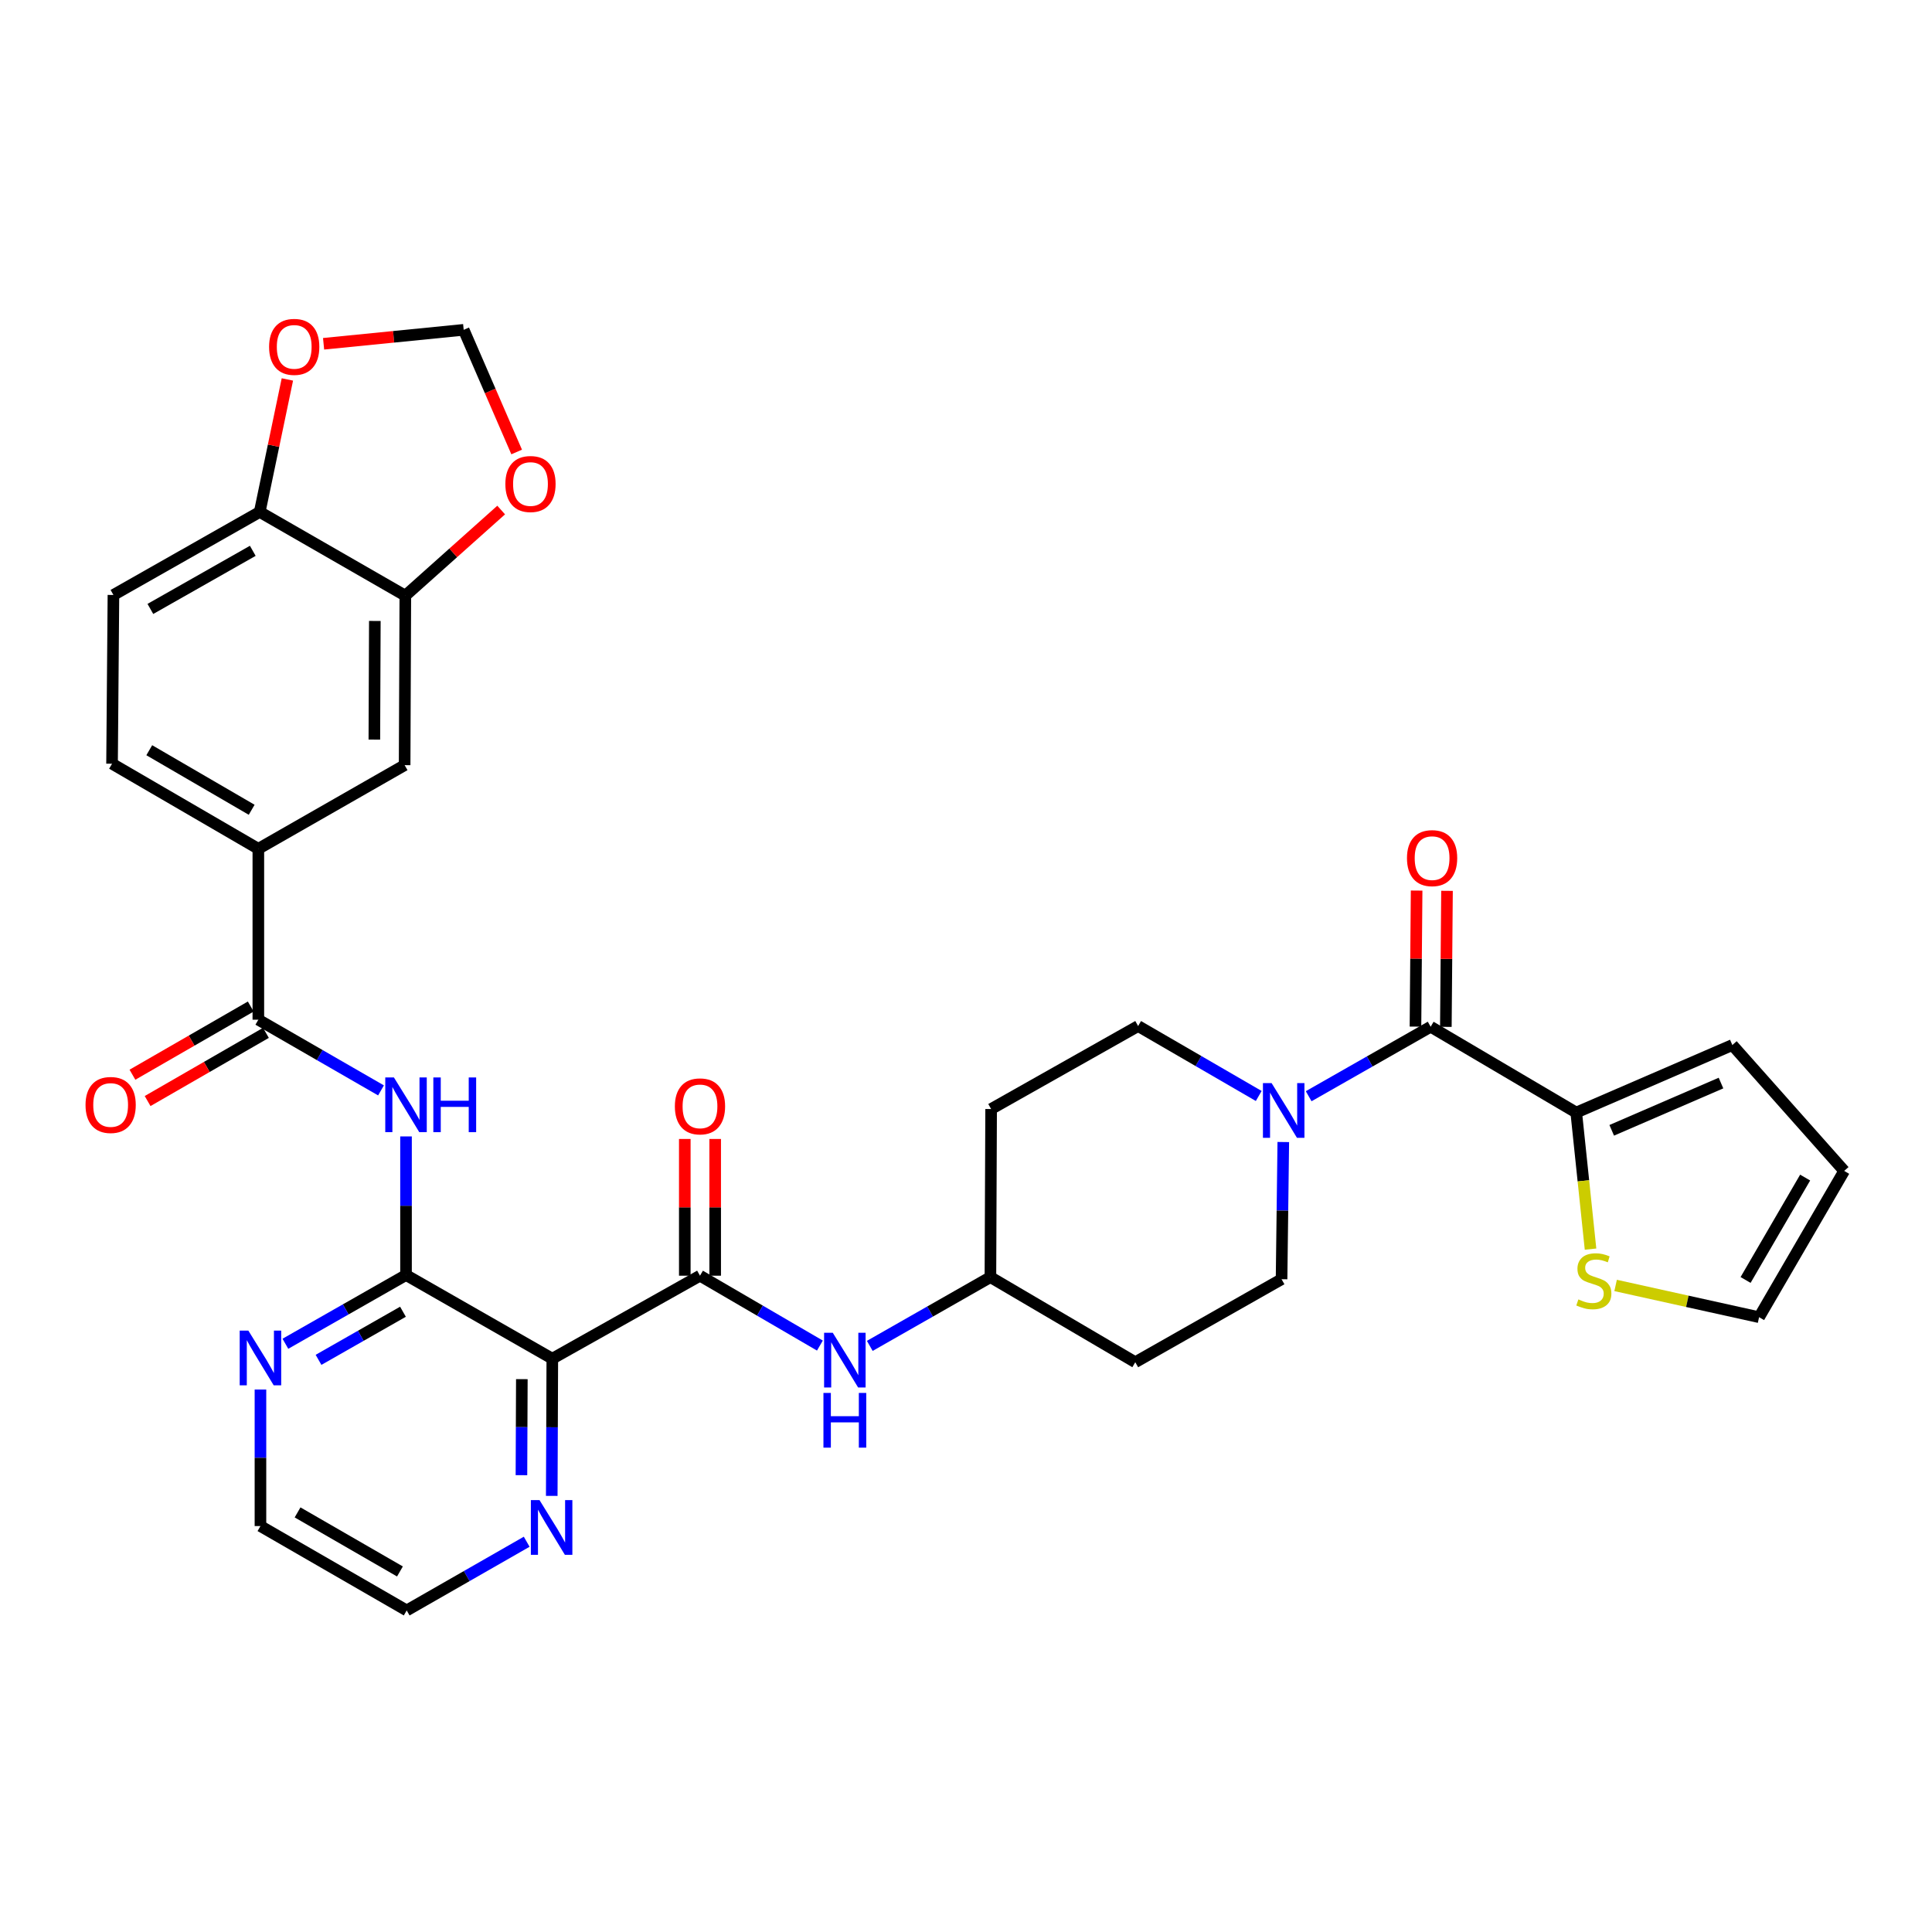 <?xml version='1.0' encoding='iso-8859-1'?>
<svg version='1.1' baseProfile='full'
              xmlns='http://www.w3.org/2000/svg'
                      xmlns:rdkit='http://www.rdkit.org/xml'
                      xmlns:xlink='http://www.w3.org/1999/xlink'
                  xml:space='preserve'
width='1000px' height='1000px' viewBox='0 0 1000 1000'>
<!-- END OF HEADER -->
<rect style='opacity:1.0;fill:#FFFFFF;stroke:none' width='1000' height='1000' x='0' y='0'> </rect>
<path class='bond-0' d='M 285.875,703.255 L 210.154,659.951' style='fill:none;fill-rule:evenodd;stroke:#000000;stroke-width:6px;stroke-linecap:butt;stroke-linejoin:miter;stroke-opacity:1' />
<path class='bond-1' d='M 285.875,703.255 L 362.313,660.3' style='fill:none;fill-rule:evenodd;stroke:#000000;stroke-width:6px;stroke-linecap:butt;stroke-linejoin:miter;stroke-opacity:1' />
<path class='bond-12' d='M 285.875,703.255 L 285.73,738.763' style='fill:none;fill-rule:evenodd;stroke:#000000;stroke-width:6px;stroke-linecap:butt;stroke-linejoin:miter;stroke-opacity:1' />
<path class='bond-12' d='M 285.73,738.763 L 285.584,774.27' style='fill:none;fill-rule:evenodd;stroke:#0000FF;stroke-width:6px;stroke-linecap:butt;stroke-linejoin:miter;stroke-opacity:1' />
<path class='bond-12' d='M 270.104,713.843 L 270.002,738.698' style='fill:none;fill-rule:evenodd;stroke:#000000;stroke-width:6px;stroke-linecap:butt;stroke-linejoin:miter;stroke-opacity:1' />
<path class='bond-12' d='M 270.002,738.698 L 269.9,763.554' style='fill:none;fill-rule:evenodd;stroke:#0000FF;stroke-width:6px;stroke-linecap:butt;stroke-linejoin:miter;stroke-opacity:1' />
<path class='bond-2' d='M 210.154,659.951 L 210.154,624.081' style='fill:none;fill-rule:evenodd;stroke:#000000;stroke-width:6px;stroke-linecap:butt;stroke-linejoin:miter;stroke-opacity:1' />
<path class='bond-2' d='M 210.154,624.081 L 210.154,588.211' style='fill:none;fill-rule:evenodd;stroke:#0000FF;stroke-width:6px;stroke-linecap:butt;stroke-linejoin:miter;stroke-opacity:1' />
<path class='bond-13' d='M 210.154,659.951 L 178.936,677.741' style='fill:none;fill-rule:evenodd;stroke:#000000;stroke-width:6px;stroke-linecap:butt;stroke-linejoin:miter;stroke-opacity:1' />
<path class='bond-13' d='M 178.936,677.741 L 147.717,695.532' style='fill:none;fill-rule:evenodd;stroke:#0000FF;stroke-width:6px;stroke-linecap:butt;stroke-linejoin:miter;stroke-opacity:1' />
<path class='bond-13' d='M 208.576,678.953 L 186.723,691.406' style='fill:none;fill-rule:evenodd;stroke:#000000;stroke-width:6px;stroke-linecap:butt;stroke-linejoin:miter;stroke-opacity:1' />
<path class='bond-13' d='M 186.723,691.406 L 164.87,703.86' style='fill:none;fill-rule:evenodd;stroke:#0000FF;stroke-width:6px;stroke-linecap:butt;stroke-linejoin:miter;stroke-opacity:1' />
<path class='bond-8' d='M 362.313,660.3 L 393.347,678.384' style='fill:none;fill-rule:evenodd;stroke:#000000;stroke-width:6px;stroke-linecap:butt;stroke-linejoin:miter;stroke-opacity:1' />
<path class='bond-8' d='M 393.347,678.384 L 424.381,696.467' style='fill:none;fill-rule:evenodd;stroke:#0000FF;stroke-width:6px;stroke-linecap:butt;stroke-linejoin:miter;stroke-opacity:1' />
<path class='bond-17' d='M 370.177,660.3 L 370.177,624.914' style='fill:none;fill-rule:evenodd;stroke:#000000;stroke-width:6px;stroke-linecap:butt;stroke-linejoin:miter;stroke-opacity:1' />
<path class='bond-17' d='M 370.177,624.914 L 370.177,589.527' style='fill:none;fill-rule:evenodd;stroke:#FF0000;stroke-width:6px;stroke-linecap:butt;stroke-linejoin:miter;stroke-opacity:1' />
<path class='bond-17' d='M 354.449,660.3 L 354.449,624.914' style='fill:none;fill-rule:evenodd;stroke:#000000;stroke-width:6px;stroke-linecap:butt;stroke-linejoin:miter;stroke-opacity:1' />
<path class='bond-17' d='M 354.449,624.914 L 354.449,589.527' style='fill:none;fill-rule:evenodd;stroke:#FF0000;stroke-width:6px;stroke-linecap:butt;stroke-linejoin:miter;stroke-opacity:1' />
<path class='bond-4' d='M 197.209,564.387 L 165.463,546.09' style='fill:none;fill-rule:evenodd;stroke:#0000FF;stroke-width:6px;stroke-linecap:butt;stroke-linejoin:miter;stroke-opacity:1' />
<path class='bond-4' d='M 165.463,546.09 L 133.717,527.793' style='fill:none;fill-rule:evenodd;stroke:#000000;stroke-width:6px;stroke-linecap:butt;stroke-linejoin:miter;stroke-opacity:1' />
<path class='bond-3' d='M 740.507,531.437 L 708.936,549.42' style='fill:none;fill-rule:evenodd;stroke:#000000;stroke-width:6px;stroke-linecap:butt;stroke-linejoin:miter;stroke-opacity:1' />
<path class='bond-3' d='M 708.936,549.42 L 677.365,567.403' style='fill:none;fill-rule:evenodd;stroke:#0000FF;stroke-width:6px;stroke-linecap:butt;stroke-linejoin:miter;stroke-opacity:1' />
<path class='bond-6' d='M 740.507,531.437 L 815.861,575.859' style='fill:none;fill-rule:evenodd;stroke:#000000;stroke-width:6px;stroke-linecap:butt;stroke-linejoin:miter;stroke-opacity:1' />
<path class='bond-21' d='M 748.37,531.504 L 748.67,496.3' style='fill:none;fill-rule:evenodd;stroke:#000000;stroke-width:6px;stroke-linecap:butt;stroke-linejoin:miter;stroke-opacity:1' />
<path class='bond-21' d='M 748.67,496.3 L 748.969,461.097' style='fill:none;fill-rule:evenodd;stroke:#FF0000;stroke-width:6px;stroke-linecap:butt;stroke-linejoin:miter;stroke-opacity:1' />
<path class='bond-21' d='M 732.643,531.37 L 732.942,496.166' style='fill:none;fill-rule:evenodd;stroke:#000000;stroke-width:6px;stroke-linecap:butt;stroke-linejoin:miter;stroke-opacity:1' />
<path class='bond-21' d='M 732.942,496.166 L 733.242,460.963' style='fill:none;fill-rule:evenodd;stroke:#FF0000;stroke-width:6px;stroke-linecap:butt;stroke-linejoin:miter;stroke-opacity:1' />
<path class='bond-7' d='M 133.717,527.793 L 133.717,439.341' style='fill:none;fill-rule:evenodd;stroke:#000000;stroke-width:6px;stroke-linecap:butt;stroke-linejoin:miter;stroke-opacity:1' />
<path class='bond-23' d='M 129.79,520.98 L 99.17,538.626' style='fill:none;fill-rule:evenodd;stroke:#000000;stroke-width:6px;stroke-linecap:butt;stroke-linejoin:miter;stroke-opacity:1' />
<path class='bond-23' d='M 99.17,538.626 L 68.55,556.272' style='fill:none;fill-rule:evenodd;stroke:#FF0000;stroke-width:6px;stroke-linecap:butt;stroke-linejoin:miter;stroke-opacity:1' />
<path class='bond-23' d='M 137.643,534.607 L 107.023,552.253' style='fill:none;fill-rule:evenodd;stroke:#000000;stroke-width:6px;stroke-linecap:butt;stroke-linejoin:miter;stroke-opacity:1' />
<path class='bond-23' d='M 107.023,552.253 L 76.403,569.899' style='fill:none;fill-rule:evenodd;stroke:#FF0000;stroke-width:6px;stroke-linecap:butt;stroke-linejoin:miter;stroke-opacity:1' />
<path class='bond-5' d='M 664.23,591.111 L 663.783,626.614' style='fill:none;fill-rule:evenodd;stroke:#0000FF;stroke-width:6px;stroke-linecap:butt;stroke-linejoin:miter;stroke-opacity:1' />
<path class='bond-5' d='M 663.783,626.614 L 663.335,662.118' style='fill:none;fill-rule:evenodd;stroke:#000000;stroke-width:6px;stroke-linecap:butt;stroke-linejoin:miter;stroke-opacity:1' />
<path class='bond-34' d='M 651.519,567.277 L 620.305,549.178' style='fill:none;fill-rule:evenodd;stroke:#0000FF;stroke-width:6px;stroke-linecap:butt;stroke-linejoin:miter;stroke-opacity:1' />
<path class='bond-34' d='M 620.305,549.178 L 589.091,531.078' style='fill:none;fill-rule:evenodd;stroke:#000000;stroke-width:6px;stroke-linecap:butt;stroke-linejoin:miter;stroke-opacity:1' />
<path class='bond-10' d='M 815.861,575.859 L 819.56,611.202' style='fill:none;fill-rule:evenodd;stroke:#000000;stroke-width:6px;stroke-linecap:butt;stroke-linejoin:miter;stroke-opacity:1' />
<path class='bond-10' d='M 819.56,611.202 L 823.259,646.545' style='fill:none;fill-rule:evenodd;stroke:#CCCC00;stroke-width:6px;stroke-linecap:butt;stroke-linejoin:miter;stroke-opacity:1' />
<path class='bond-22' d='M 815.861,575.859 L 896.658,540.908' style='fill:none;fill-rule:evenodd;stroke:#000000;stroke-width:6px;stroke-linecap:butt;stroke-linejoin:miter;stroke-opacity:1' />
<path class='bond-22' d='M 834.225,585.052 L 890.783,560.586' style='fill:none;fill-rule:evenodd;stroke:#000000;stroke-width:6px;stroke-linecap:butt;stroke-linejoin:miter;stroke-opacity:1' />
<path class='bond-11' d='M 133.717,439.341 L 209.438,396.037' style='fill:none;fill-rule:evenodd;stroke:#000000;stroke-width:6px;stroke-linecap:butt;stroke-linejoin:miter;stroke-opacity:1' />
<path class='bond-25' d='M 133.717,439.341 L 57.996,395.303' style='fill:none;fill-rule:evenodd;stroke:#000000;stroke-width:6px;stroke-linecap:butt;stroke-linejoin:miter;stroke-opacity:1' />
<path class='bond-25' d='M 130.266,419.14 L 77.261,388.313' style='fill:none;fill-rule:evenodd;stroke:#000000;stroke-width:6px;stroke-linecap:butt;stroke-linejoin:miter;stroke-opacity:1' />
<path class='bond-28' d='M 450.199,696.631 L 481.418,678.837' style='fill:none;fill-rule:evenodd;stroke:#0000FF;stroke-width:6px;stroke-linecap:butt;stroke-linejoin:miter;stroke-opacity:1' />
<path class='bond-28' d='M 481.418,678.837 L 512.636,661.043' style='fill:none;fill-rule:evenodd;stroke:#000000;stroke-width:6px;stroke-linecap:butt;stroke-linejoin:miter;stroke-opacity:1' />
<path class='bond-9' d='M 209.796,308.311 L 209.438,396.037' style='fill:none;fill-rule:evenodd;stroke:#000000;stroke-width:6px;stroke-linecap:butt;stroke-linejoin:miter;stroke-opacity:1' />
<path class='bond-9' d='M 194.015,321.405 L 193.764,382.814' style='fill:none;fill-rule:evenodd;stroke:#000000;stroke-width:6px;stroke-linecap:butt;stroke-linejoin:miter;stroke-opacity:1' />
<path class='bond-14' d='M 209.796,308.311 L 134.433,264.98' style='fill:none;fill-rule:evenodd;stroke:#000000;stroke-width:6px;stroke-linecap:butt;stroke-linejoin:miter;stroke-opacity:1' />
<path class='bond-15' d='M 209.796,308.311 L 234.601,286.152' style='fill:none;fill-rule:evenodd;stroke:#000000;stroke-width:6px;stroke-linecap:butt;stroke-linejoin:miter;stroke-opacity:1' />
<path class='bond-15' d='M 234.601,286.152 L 259.406,263.994' style='fill:none;fill-rule:evenodd;stroke:#FF0000;stroke-width:6px;stroke-linecap:butt;stroke-linejoin:miter;stroke-opacity:1' />
<path class='bond-24' d='M 836.235,665.345 L 873.367,673.562' style='fill:none;fill-rule:evenodd;stroke:#CCCC00;stroke-width:6px;stroke-linecap:butt;stroke-linejoin:miter;stroke-opacity:1' />
<path class='bond-24' d='M 873.367,673.562 L 910.499,681.778' style='fill:none;fill-rule:evenodd;stroke:#000000;stroke-width:6px;stroke-linecap:butt;stroke-linejoin:miter;stroke-opacity:1' />
<path class='bond-31' d='M 272.616,798 L 241.56,815.78' style='fill:none;fill-rule:evenodd;stroke:#0000FF;stroke-width:6px;stroke-linecap:butt;stroke-linejoin:miter;stroke-opacity:1' />
<path class='bond-31' d='M 241.56,815.78 L 210.504,833.56' style='fill:none;fill-rule:evenodd;stroke:#000000;stroke-width:6px;stroke-linecap:butt;stroke-linejoin:miter;stroke-opacity:1' />
<path class='bond-33' d='M 134.809,719.223 L 134.809,754.556' style='fill:none;fill-rule:evenodd;stroke:#0000FF;stroke-width:6px;stroke-linecap:butt;stroke-linejoin:miter;stroke-opacity:1' />
<path class='bond-33' d='M 134.809,754.556 L 134.809,789.889' style='fill:none;fill-rule:evenodd;stroke:#000000;stroke-width:6px;stroke-linecap:butt;stroke-linejoin:miter;stroke-opacity:1' />
<path class='bond-16' d='M 134.433,264.98 L 141.591,230.69' style='fill:none;fill-rule:evenodd;stroke:#000000;stroke-width:6px;stroke-linecap:butt;stroke-linejoin:miter;stroke-opacity:1' />
<path class='bond-16' d='M 141.591,230.69 L 148.748,196.4' style='fill:none;fill-rule:evenodd;stroke:#FF0000;stroke-width:6px;stroke-linecap:butt;stroke-linejoin:miter;stroke-opacity:1' />
<path class='bond-35' d='M 134.433,264.98 L 58.712,307.952' style='fill:none;fill-rule:evenodd;stroke:#000000;stroke-width:6px;stroke-linecap:butt;stroke-linejoin:miter;stroke-opacity:1' />
<path class='bond-35' d='M 130.838,285.105 L 77.833,315.185' style='fill:none;fill-rule:evenodd;stroke:#000000;stroke-width:6px;stroke-linecap:butt;stroke-linejoin:miter;stroke-opacity:1' />
<path class='bond-20' d='M 267.425,233.948 L 253.714,202.333' style='fill:none;fill-rule:evenodd;stroke:#FF0000;stroke-width:6px;stroke-linecap:butt;stroke-linejoin:miter;stroke-opacity:1' />
<path class='bond-20' d='M 253.714,202.333 L 240.002,170.718' style='fill:none;fill-rule:evenodd;stroke:#000000;stroke-width:6px;stroke-linecap:butt;stroke-linejoin:miter;stroke-opacity:1' />
<path class='bond-36' d='M 167.488,177.941 L 203.745,174.33' style='fill:none;fill-rule:evenodd;stroke:#FF0000;stroke-width:6px;stroke-linecap:butt;stroke-linejoin:miter;stroke-opacity:1' />
<path class='bond-36' d='M 203.745,174.33 L 240.002,170.718' style='fill:none;fill-rule:evenodd;stroke:#000000;stroke-width:6px;stroke-linecap:butt;stroke-linejoin:miter;stroke-opacity:1' />
<path class='bond-18' d='M 589.091,531.078 L 513.003,574.033' style='fill:none;fill-rule:evenodd;stroke:#000000;stroke-width:6px;stroke-linecap:butt;stroke-linejoin:miter;stroke-opacity:1' />
<path class='bond-19' d='M 663.335,662.118 L 587.614,705.081' style='fill:none;fill-rule:evenodd;stroke:#000000;stroke-width:6px;stroke-linecap:butt;stroke-linejoin:miter;stroke-opacity:1' />
<path class='bond-26' d='M 896.658,540.908 L 954.545,606.065' style='fill:none;fill-rule:evenodd;stroke:#000000;stroke-width:6px;stroke-linecap:butt;stroke-linejoin:miter;stroke-opacity:1' />
<path class='bond-37' d='M 910.499,681.778 L 954.545,606.065' style='fill:none;fill-rule:evenodd;stroke:#000000;stroke-width:6px;stroke-linecap:butt;stroke-linejoin:miter;stroke-opacity:1' />
<path class='bond-37' d='M 903.511,662.512 L 934.344,609.513' style='fill:none;fill-rule:evenodd;stroke:#000000;stroke-width:6px;stroke-linecap:butt;stroke-linejoin:miter;stroke-opacity:1' />
<path class='bond-27' d='M 57.996,395.303 L 58.712,307.952' style='fill:none;fill-rule:evenodd;stroke:#000000;stroke-width:6px;stroke-linecap:butt;stroke-linejoin:miter;stroke-opacity:1' />
<path class='bond-29' d='M 512.636,661.043 L 513.003,574.033' style='fill:none;fill-rule:evenodd;stroke:#000000;stroke-width:6px;stroke-linecap:butt;stroke-linejoin:miter;stroke-opacity:1' />
<path class='bond-30' d='M 512.636,661.043 L 587.614,705.081' style='fill:none;fill-rule:evenodd;stroke:#000000;stroke-width:6px;stroke-linecap:butt;stroke-linejoin:miter;stroke-opacity:1' />
<path class='bond-32' d='M 210.504,833.56 L 134.809,789.889' style='fill:none;fill-rule:evenodd;stroke:#000000;stroke-width:6px;stroke-linecap:butt;stroke-linejoin:miter;stroke-opacity:1' />
<path class='bond-32' d='M 207.009,813.386 L 154.023,782.817' style='fill:none;fill-rule:evenodd;stroke:#000000;stroke-width:6px;stroke-linecap:butt;stroke-linejoin:miter;stroke-opacity:1' />
<path  class='atom-3' d='M 203.894 557.689
L 213.174 572.689
Q 214.094 574.169, 215.574 576.849
Q 217.054 579.529, 217.134 579.689
L 217.134 557.689
L 220.894 557.689
L 220.894 586.009
L 217.014 586.009
L 207.054 569.609
Q 205.894 567.689, 204.654 565.489
Q 203.454 563.289, 203.094 562.609
L 203.094 586.009
L 199.414 586.009
L 199.414 557.689
L 203.894 557.689
' fill='#0000FF'/>
<path  class='atom-3' d='M 224.294 557.689
L 228.134 557.689
L 228.134 569.729
L 242.614 569.729
L 242.614 557.689
L 246.454 557.689
L 246.454 586.009
L 242.614 586.009
L 242.614 572.929
L 228.134 572.929
L 228.134 586.009
L 224.294 586.009
L 224.294 557.689
' fill='#0000FF'/>
<path  class='atom-6' d='M 658.176 560.607
L 667.456 575.607
Q 668.376 577.087, 669.856 579.767
Q 671.336 582.447, 671.416 582.607
L 671.416 560.607
L 675.176 560.607
L 675.176 588.927
L 671.296 588.927
L 661.336 572.527
Q 660.176 570.607, 658.936 568.407
Q 657.736 566.207, 657.376 565.527
L 657.376 588.927
L 653.696 588.927
L 653.696 560.607
L 658.176 560.607
' fill='#0000FF'/>
<path  class='atom-9' d='M 431.031 689.829
L 440.311 704.829
Q 441.231 706.309, 442.711 708.989
Q 444.191 711.669, 444.271 711.829
L 444.271 689.829
L 448.031 689.829
L 448.031 718.149
L 444.151 718.149
L 434.191 701.749
Q 433.031 699.829, 431.791 697.629
Q 430.591 695.429, 430.231 694.749
L 430.231 718.149
L 426.551 718.149
L 426.551 689.829
L 431.031 689.829
' fill='#0000FF'/>
<path  class='atom-9' d='M 426.211 720.981
L 430.051 720.981
L 430.051 733.021
L 444.531 733.021
L 444.531 720.981
L 448.371 720.981
L 448.371 749.301
L 444.531 749.301
L 444.531 736.221
L 430.051 736.221
L 430.051 749.301
L 426.211 749.301
L 426.211 720.981
' fill='#0000FF'/>
<path  class='atom-11' d='M 816.965 672.572
Q 817.285 672.692, 818.605 673.252
Q 819.925 673.812, 821.365 674.172
Q 822.845 674.492, 824.285 674.492
Q 826.965 674.492, 828.525 673.212
Q 830.085 671.892, 830.085 669.612
Q 830.085 668.052, 829.285 667.092
Q 828.525 666.132, 827.325 665.612
Q 826.125 665.092, 824.125 664.492
Q 821.605 663.732, 820.085 663.012
Q 818.605 662.292, 817.525 660.772
Q 816.485 659.252, 816.485 656.692
Q 816.485 653.132, 818.885 650.932
Q 821.325 648.732, 826.125 648.732
Q 829.405 648.732, 833.125 650.292
L 832.205 653.372
Q 828.805 651.972, 826.245 651.972
Q 823.485 651.972, 821.965 653.132
Q 820.445 654.252, 820.485 656.212
Q 820.485 657.732, 821.245 658.652
Q 822.045 659.572, 823.165 660.092
Q 824.325 660.612, 826.245 661.212
Q 828.805 662.012, 830.325 662.812
Q 831.845 663.612, 832.925 665.252
Q 834.045 666.852, 834.045 669.612
Q 834.045 673.532, 831.405 675.652
Q 828.805 677.732, 824.445 677.732
Q 821.925 677.732, 820.005 677.172
Q 818.125 676.652, 815.885 675.732
L 816.965 672.572
' fill='#CCCC00'/>
<path  class='atom-13' d='M 279.257 776.454
L 288.537 791.454
Q 289.457 792.934, 290.937 795.614
Q 292.417 798.294, 292.497 798.454
L 292.497 776.454
L 296.257 776.454
L 296.257 804.774
L 292.377 804.774
L 282.417 788.374
Q 281.257 786.454, 280.017 784.254
Q 278.817 782.054, 278.457 781.374
L 278.457 804.774
L 274.777 804.774
L 274.777 776.454
L 279.257 776.454
' fill='#0000FF'/>
<path  class='atom-14' d='M 128.549 688.728
L 137.829 703.728
Q 138.749 705.208, 140.229 707.888
Q 141.709 710.568, 141.789 710.728
L 141.789 688.728
L 145.549 688.728
L 145.549 717.048
L 141.669 717.048
L 131.709 700.648
Q 130.549 698.728, 129.309 696.528
Q 128.109 694.328, 127.749 693.648
L 127.749 717.048
L 124.069 717.048
L 124.069 688.728
L 128.549 688.728
' fill='#0000FF'/>
<path  class='atom-16' d='M 261.577 250.521
Q 261.577 243.721, 264.937 239.921
Q 268.297 236.121, 274.577 236.121
Q 280.857 236.121, 284.217 239.921
Q 287.577 243.721, 287.577 250.521
Q 287.577 257.401, 284.177 261.321
Q 280.777 265.201, 274.577 265.201
Q 268.337 265.201, 264.937 261.321
Q 261.577 257.441, 261.577 250.521
M 274.577 262.001
Q 278.897 262.001, 281.217 259.121
Q 283.577 256.201, 283.577 250.521
Q 283.577 244.961, 281.217 242.161
Q 278.897 239.321, 274.577 239.321
Q 270.257 239.321, 267.897 242.121
Q 265.577 244.921, 265.577 250.521
Q 265.577 256.241, 267.897 259.121
Q 270.257 262.001, 274.577 262.001
' fill='#FF0000'/>
<path  class='atom-17' d='M 139.285 179.536
Q 139.285 172.736, 142.645 168.936
Q 146.005 165.136, 152.285 165.136
Q 158.565 165.136, 161.925 168.936
Q 165.285 172.736, 165.285 179.536
Q 165.285 186.416, 161.885 190.336
Q 158.485 194.216, 152.285 194.216
Q 146.045 194.216, 142.645 190.336
Q 139.285 186.456, 139.285 179.536
M 152.285 191.016
Q 156.605 191.016, 158.925 188.136
Q 161.285 185.216, 161.285 179.536
Q 161.285 173.976, 158.925 171.176
Q 156.605 168.336, 152.285 168.336
Q 147.965 168.336, 145.605 171.136
Q 143.285 173.936, 143.285 179.536
Q 143.285 185.256, 145.605 188.136
Q 147.965 191.016, 152.285 191.016
' fill='#FF0000'/>
<path  class='atom-18' d='M 349.313 572.654
Q 349.313 565.854, 352.673 562.054
Q 356.033 558.254, 362.313 558.254
Q 368.593 558.254, 371.953 562.054
Q 375.313 565.854, 375.313 572.654
Q 375.313 579.534, 371.913 583.454
Q 368.513 587.334, 362.313 587.334
Q 356.073 587.334, 352.673 583.454
Q 349.313 579.574, 349.313 572.654
M 362.313 584.134
Q 366.633 584.134, 368.953 581.254
Q 371.313 578.334, 371.313 572.654
Q 371.313 567.094, 368.953 564.294
Q 366.633 561.454, 362.313 561.454
Q 357.993 561.454, 355.633 564.254
Q 353.313 567.054, 353.313 572.654
Q 353.313 578.374, 355.633 581.254
Q 357.993 584.134, 362.313 584.134
' fill='#FF0000'/>
<path  class='atom-22' d='M 728.249 444.166
Q 728.249 437.366, 731.609 433.566
Q 734.969 429.766, 741.249 429.766
Q 747.529 429.766, 750.889 433.566
Q 754.249 437.366, 754.249 444.166
Q 754.249 451.046, 750.849 454.966
Q 747.449 458.846, 741.249 458.846
Q 735.009 458.846, 731.609 454.966
Q 728.249 451.086, 728.249 444.166
M 741.249 455.646
Q 745.569 455.646, 747.889 452.766
Q 750.249 449.846, 750.249 444.166
Q 750.249 438.606, 747.889 435.806
Q 745.569 432.966, 741.249 432.966
Q 736.929 432.966, 734.569 435.766
Q 732.249 438.566, 732.249 444.166
Q 732.249 449.886, 734.569 452.766
Q 736.929 455.646, 741.249 455.646
' fill='#FF0000'/>
<path  class='atom-24' d='M 44.271 571.929
Q 44.271 565.129, 47.631 561.329
Q 50.991 557.529, 57.271 557.529
Q 63.551 557.529, 66.911 561.329
Q 70.271 565.129, 70.271 571.929
Q 70.271 578.809, 66.871 582.729
Q 63.471 586.609, 57.271 586.609
Q 51.031 586.609, 47.631 582.729
Q 44.271 578.849, 44.271 571.929
M 57.271 583.409
Q 61.591 583.409, 63.911 580.529
Q 66.271 577.609, 66.271 571.929
Q 66.271 566.369, 63.911 563.569
Q 61.591 560.729, 57.271 560.729
Q 52.951 560.729, 50.591 563.529
Q 48.271 566.329, 48.271 571.929
Q 48.271 577.649, 50.591 580.529
Q 52.951 583.409, 57.271 583.409
' fill='#FF0000'/>
</svg>
